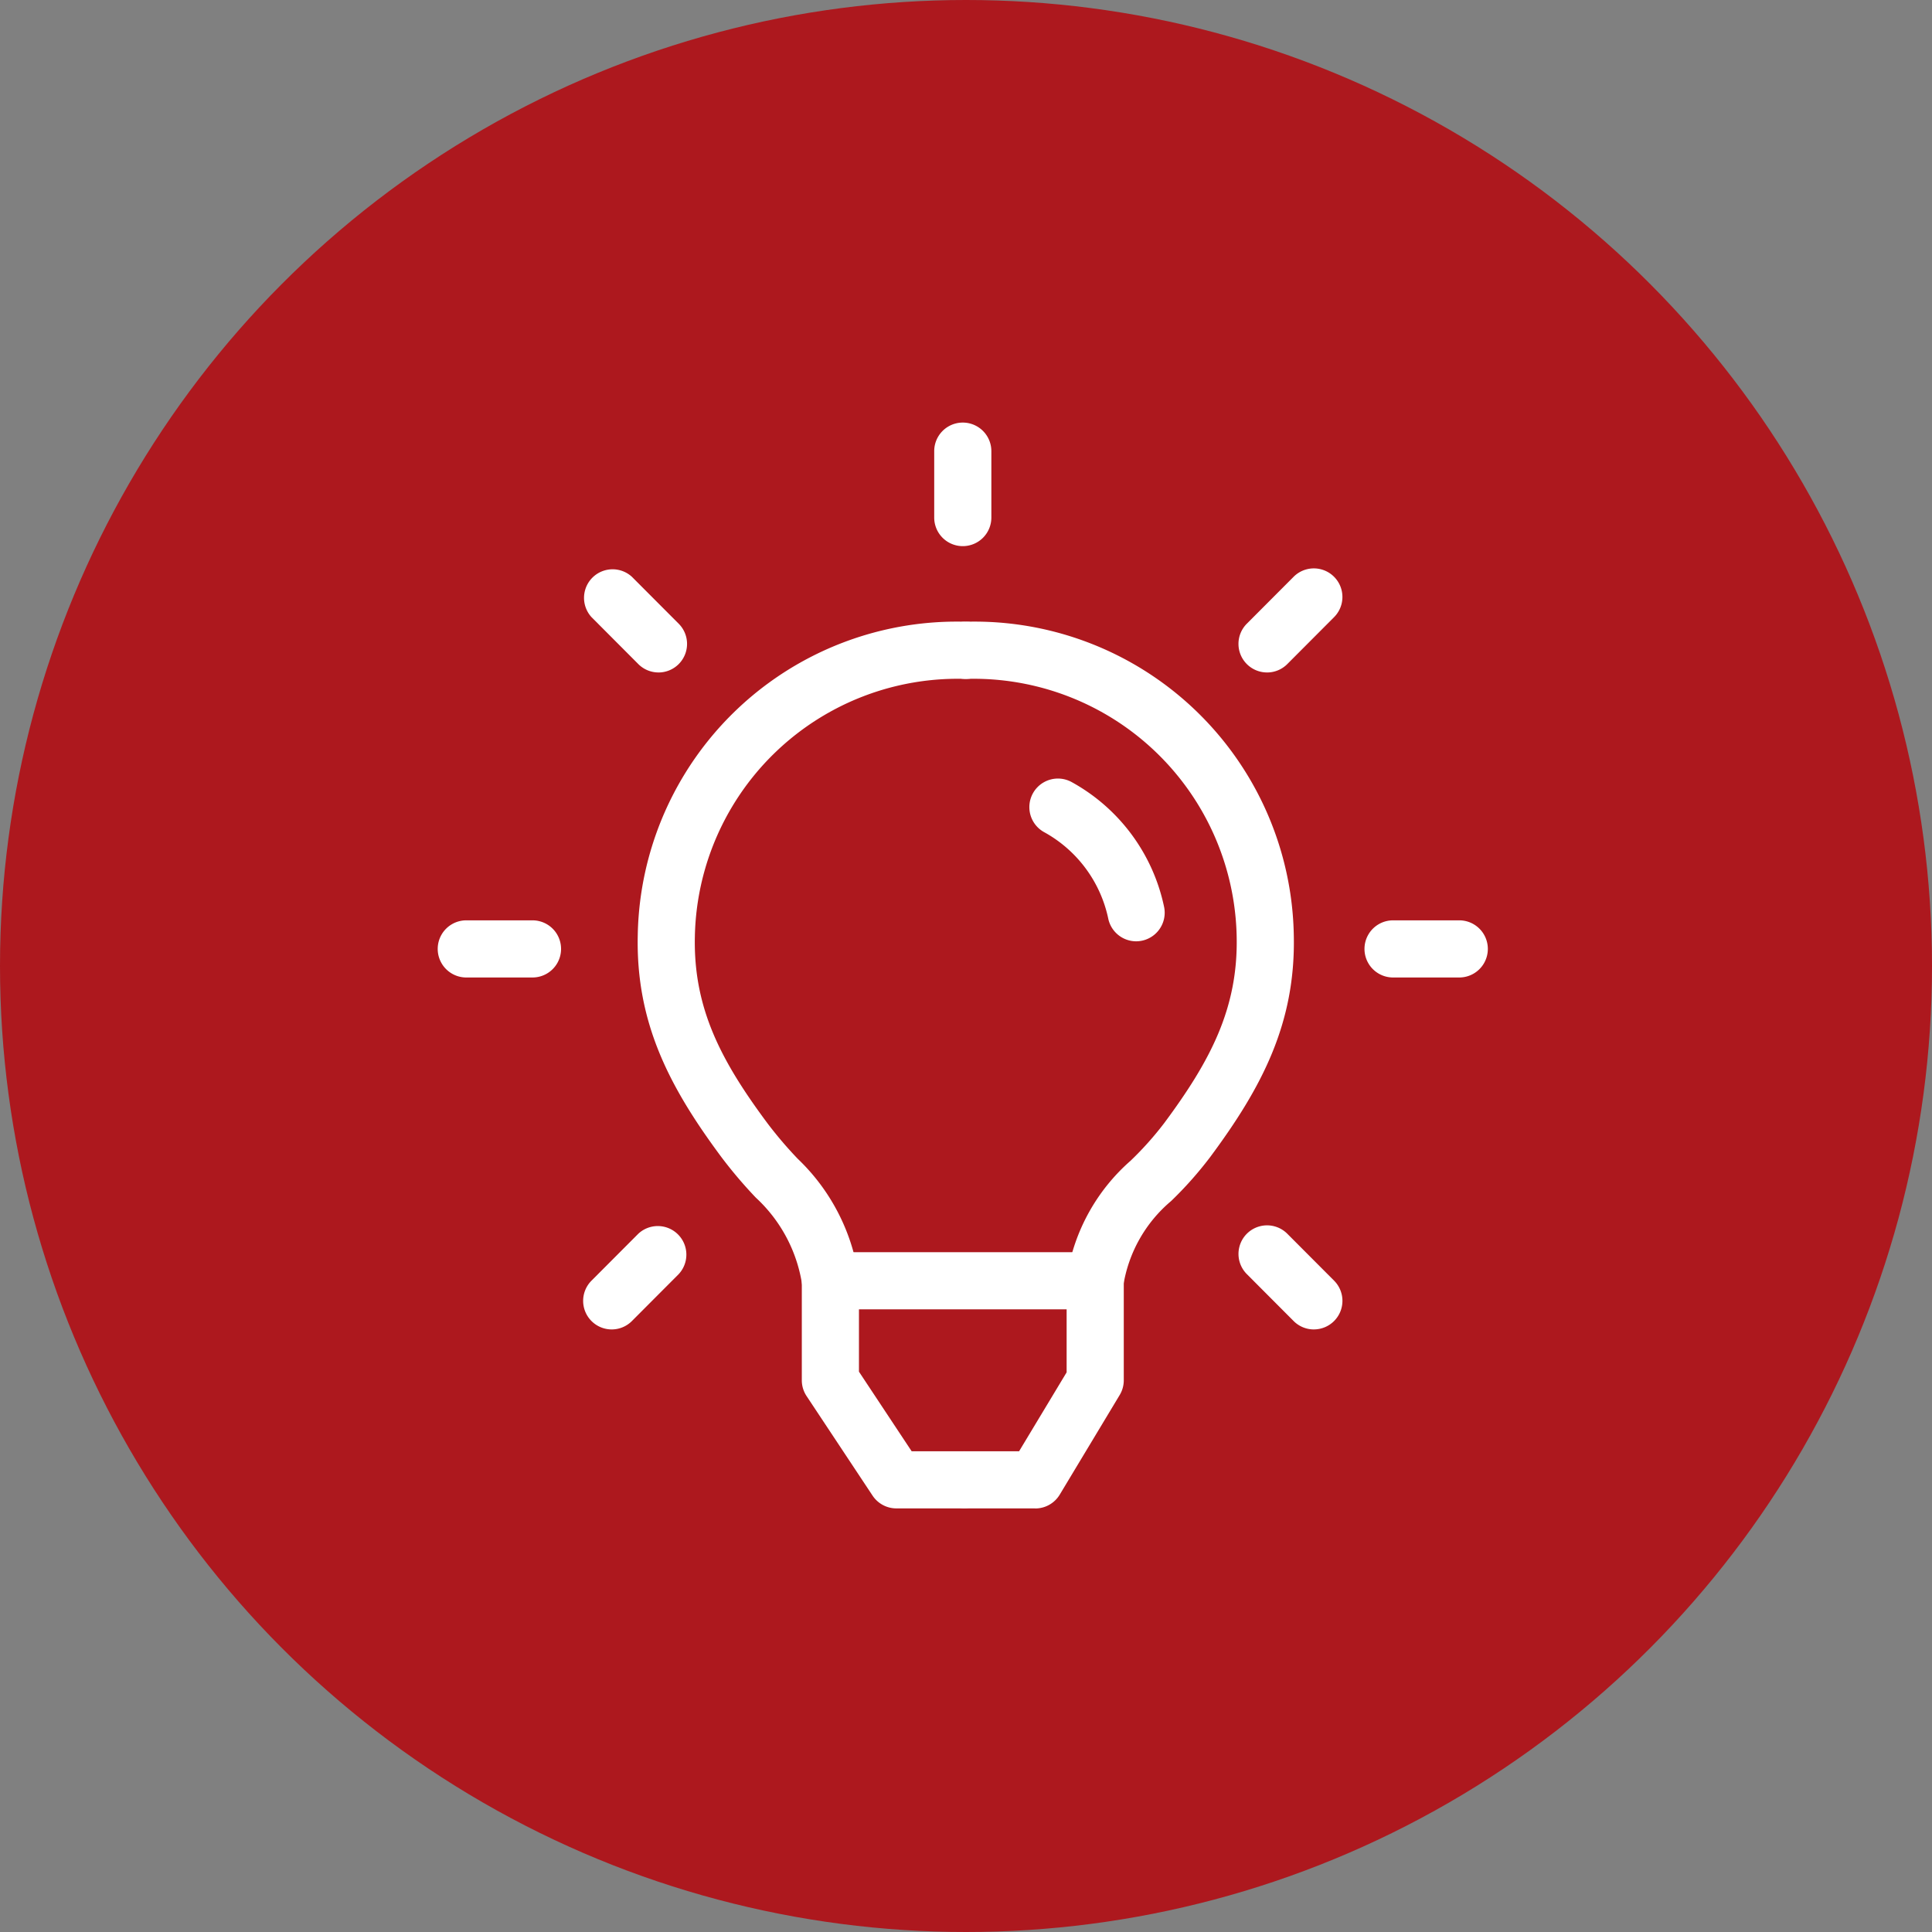 <svg xmlns="http://www.w3.org/2000/svg" width="128" height="128"><rect width="100%" height="100%" fill="#808080" stroke="none"/><defs><clipPath id="a"><path data-name="長方形 112" fill="#fff" d="M0 0h69.573v71.935H0z"/></clipPath></defs><g data-name="グループ 74" transform="translate(-352 -4691)"><circle data-name="楕円形 1" cx="64" cy="64" r="64" transform="translate(352 4691)" fill="#ad181e"/></g><g data-name="グループ 196"><g data-name="グループ 195" clip-path="url(#a)" fill="#fff" transform="translate(29 28)"><path data-name="パス 394" d="M26.013 58.744a1.894 1.894 0 0 1-1.853-1.516 9.873 9.873 0 0 0-3.083-5.88 30.376 30.376 0 0 1-2.279-2.683c-3.425-4.61-5.678-8.878-5.545-14.717a21.138 21.138 0 0 1 21.759-20.756 1.893 1.893 0 0 1-.027 3.786h-.032a17.418 17.418 0 0 0-17.916 17.057c-.109 4.777 1.756 8.276 4.8 12.373a26.814 26.814 0 0 0 2.016 2.366 13.466 13.466 0 0 1 4.017 7.7 1.9 1.9 0 0 1-1.857 2.27"/><path data-name="パス 395" d="M43.56 58.743a1.9 1.9 0 0 1-1.857-2.27 12.814 12.814 0 0 1 4.205-7.575 21.619 21.619 0 0 0 2.224-2.49c3.043-4.1 4.907-7.6 4.8-12.373a17.427 17.427 0 0 0-17.92-17.057h-.028a1.893 1.893 0 0 1-.027-3.786 21.149 21.149 0 0 1 21.76 20.757c.133 5.839-2.12 10.106-5.545 14.716a25.161 25.161 0 0 1-2.583 2.908 9.212 9.212 0 0 0-3.175 5.654 1.894 1.894 0 0 1-1.853 1.516"/><path data-name="パス 396" d="M26.303 58.748a1.893 1.893 0 0 1 0-3.786h17.194a1.919 1.919 0 0 1 1.928 1.867 1.867 1.867 0 0 1-1.815 1.916h-.061Z"/><path data-name="パス 397" d="M39.586 71.935h-4.6a1.893 1.893 0 0 1 0-3.786h3.532l3.149-5.228v-6.069a1.893 1.893 0 0 1 3.786 0v6.595a1.894 1.894 0 0 1-.271.977l-3.972 6.6a1.893 1.893 0 0 1-1.622.916"/><path data-name="パス 398" d="M46.278 34.364a1.893 1.893 0 0 1-1.86-1.534 8.548 8.548 0 0 0-4.267-5.712 1.893 1.893 0 0 1 1.879-3.287 12.325 12.325 0 0 1 6.1 8.281 1.895 1.895 0 0 1-1.852 2.252"/><path data-name="パス 399" d="M34.787 71.935h-4.4a1.89 1.89 0 0 1-1.578-.848l-4.372-6.595a1.891 1.891 0 0 1-.315-1.046v-6.594a1.893 1.893 0 0 1 3.786 0v6.025l3.491 5.272h3.387a1.893 1.893 0 0 1 0 3.786"/><path data-name="パス 400" d="M34.787 8.183a1.893 1.893 0 0 1-1.893-1.893v-4.4a1.893 1.893 0 1 1 3.786 0v4.4a1.893 1.893 0 0 1-1.893 1.893"/><path data-name="パス 401" d="M14.629 16.552a1.888 1.888 0 0 1-1.34-.556l-3.1-3.109a1.893 1.893 0 0 1 2.677-2.672l3.1 3.108a1.893 1.893 0 0 1-1.34 3.23"/><path data-name="パス 402" d="M6.279 36.761H1.893a1.893 1.893 0 1 1 0-3.786h4.386a1.893 1.893 0 1 1 0 3.786"/><path data-name="パス 403" d="M11.528 60.078a1.893 1.893 0 0 1-1.34-3.23l3.1-3.108a1.893 1.893 0 0 1 2.678 2.673l-3.1 3.109a1.888 1.888 0 0 1-1.34.556"/><path data-name="パス 404" d="M58.046 60.078a1.888 1.888 0 0 1-1.34-.556l-3.1-3.109a1.893 1.893 0 0 1 2.681-2.674l3.1 3.108a1.893 1.893 0 0 1-1.34 3.23"/><path data-name="パス 405" d="M67.68 36.761h-4.386a1.893 1.893 0 0 1 0-3.786h4.386a1.893 1.893 0 1 1 0 3.786"/><path data-name="パス 406" d="M54.945 16.552a1.893 1.893 0 0 1-1.34-3.23l3.1-3.108a1.893 1.893 0 1 1 2.681 2.674l-3.1 3.109a1.888 1.888 0 0 1-1.34.556"/></g></g></svg>